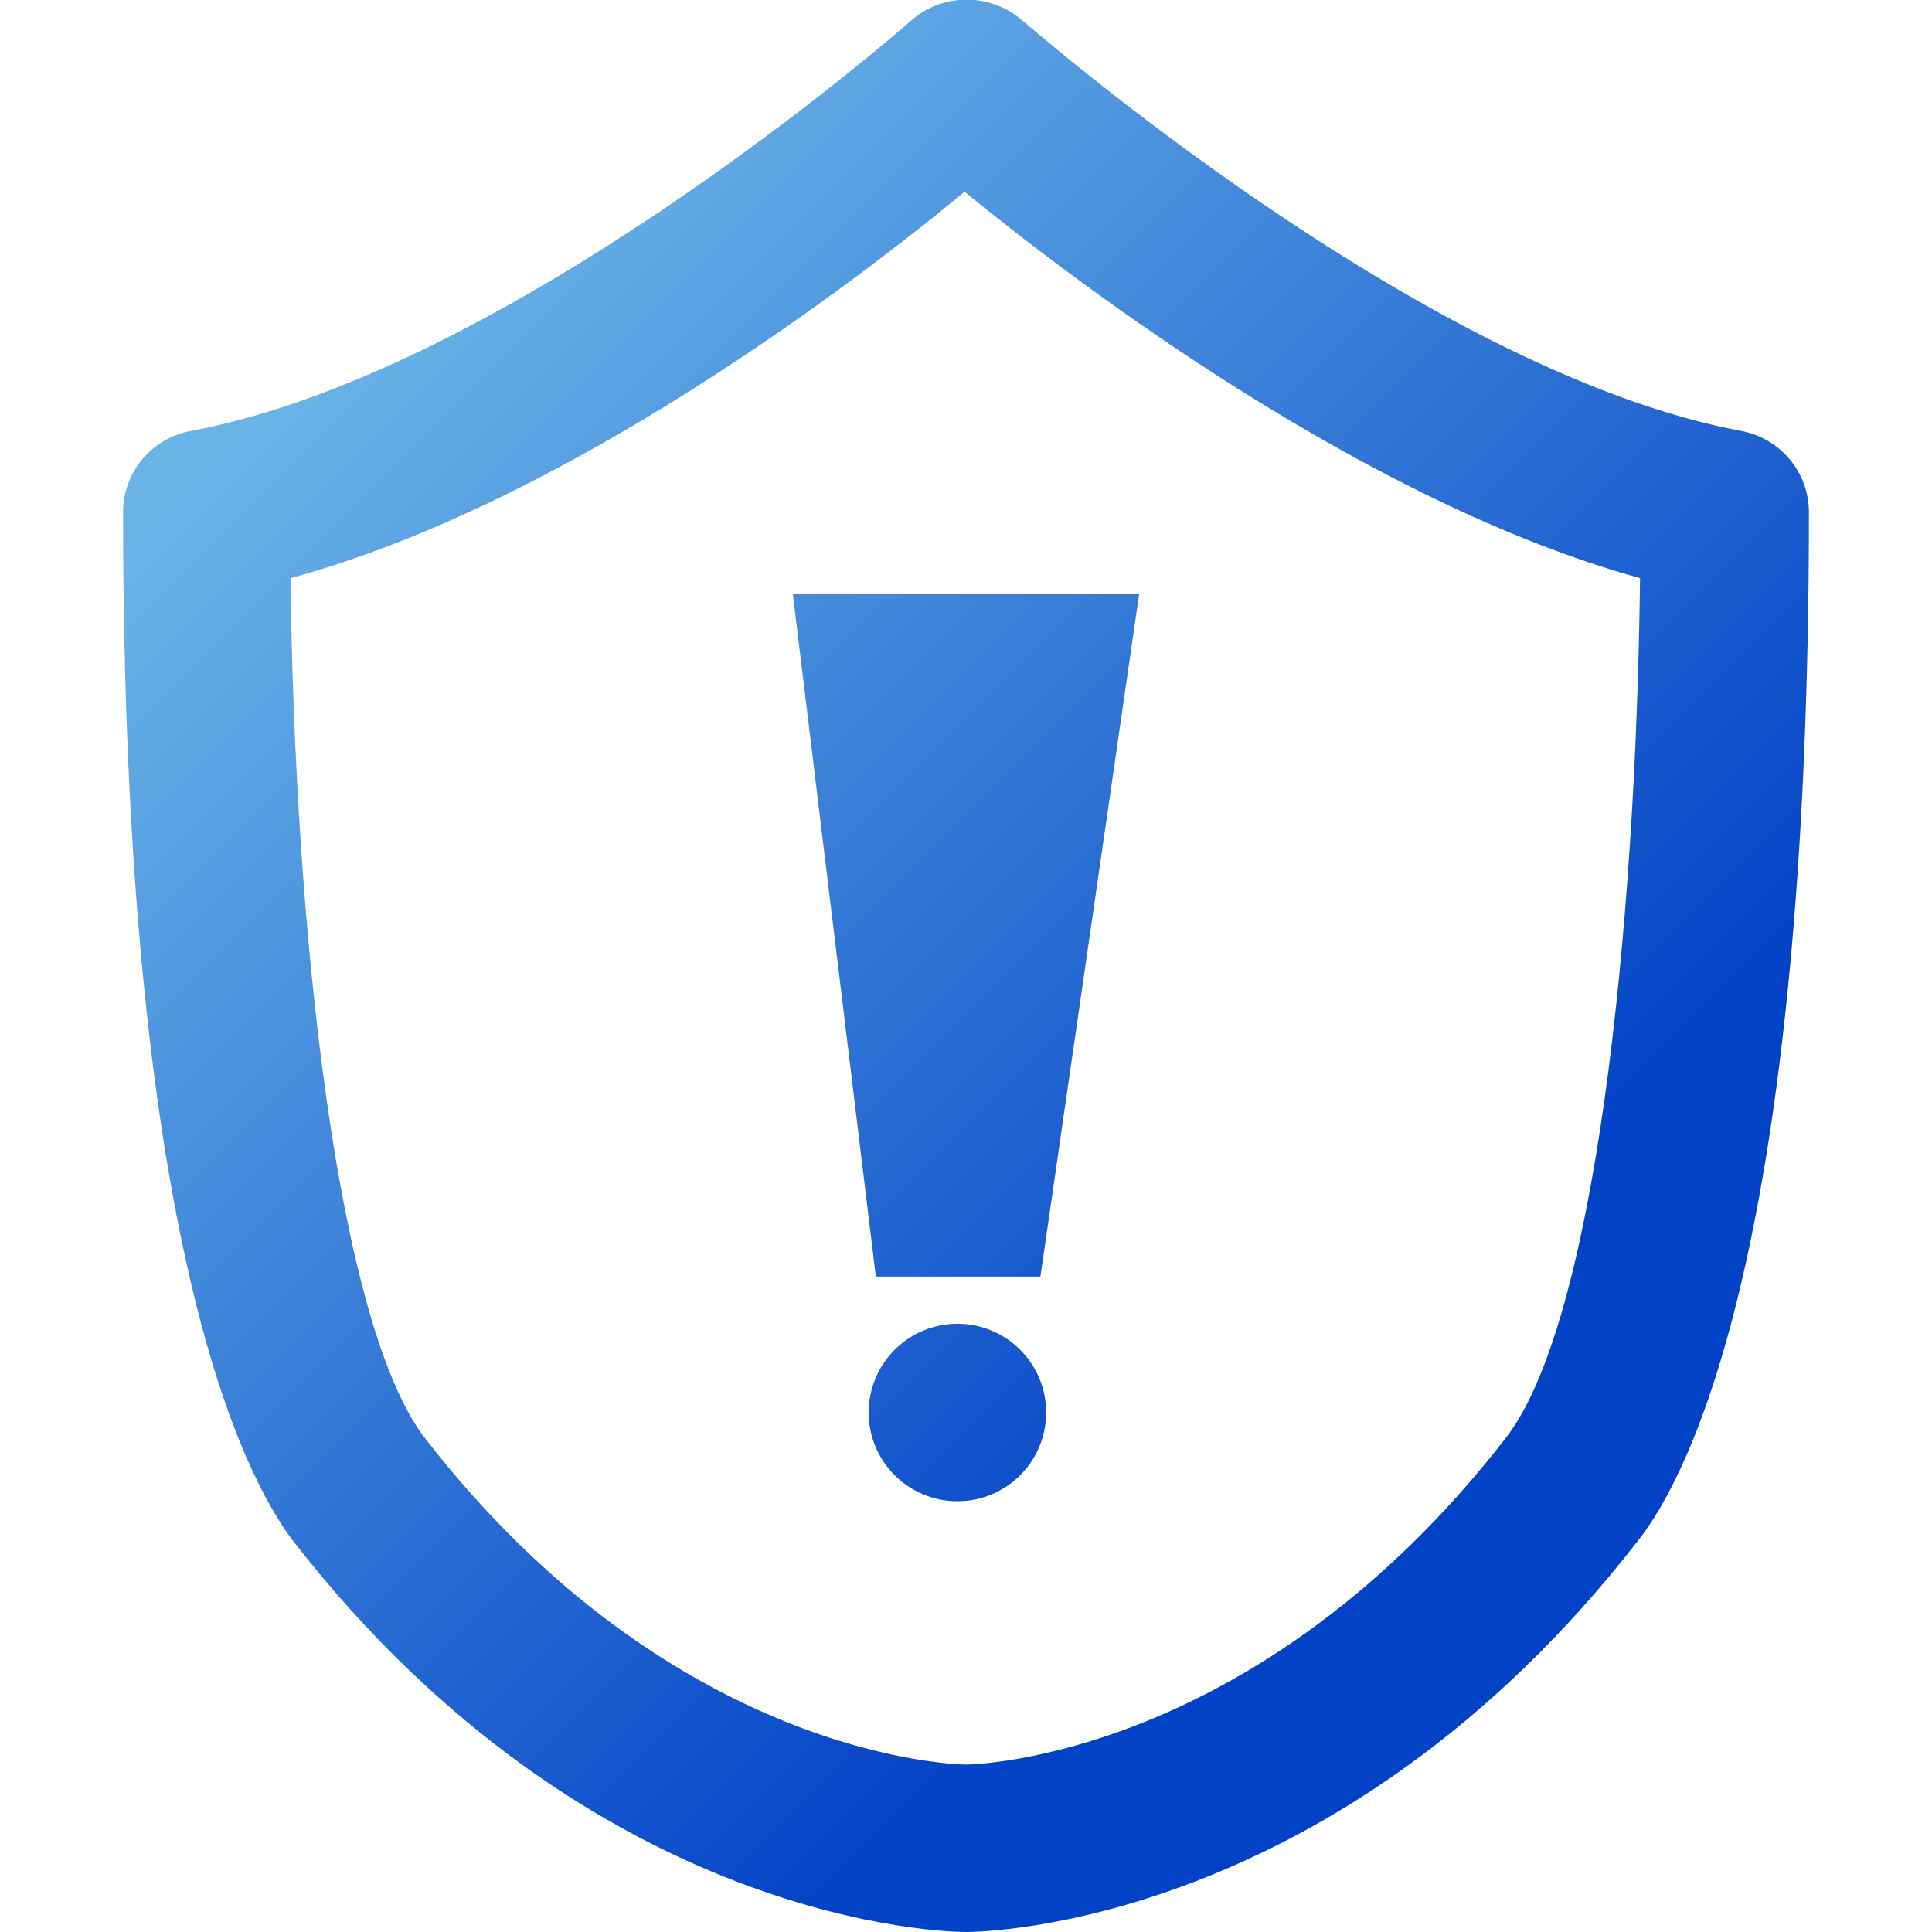 <?xml version="1.0" encoding="utf-8"?>
<!-- Generator: Adobe Illustrator 25.0.1, SVG Export Plug-In . SVG Version: 6.00 Build 0)  -->
<svg version="1.1" id="圖層_1" xmlns="http://www.w3.org/2000/svg" xmlns:xlink="http://www.w3.org/1999/xlink" x="0px" y="0px"
	 viewBox="0 0 135 135" style="enable-background:new 0 0 135 135;" xml:space="preserve">
<style type="text/css">
	.st0{fill:url(#SVGID_1_);}
	.st1{fill:url(#SVGID_2_);}
	.st2{fill:url(#SVGID_3_);}
</style>
<g>
	<g>
		<linearGradient id="SVGID_1_" gradientUnits="userSpaceOnUse" x1="25.223" y1="22.787" x2="97.447" y2="95.01">
			<stop  offset="0" style="stop-color:#69B3E7"/>
			<stop  offset="1" style="stop-color:#0242C7"/>
		</linearGradient>
		<path class="st0" d="M67.5,135c-1.1,0-26-0.3-47-27.3C17,103.1,8.6,86.9,8.6,35.8c0-2.8,2-5.2,4.8-5.7c22.4-4.2,50-28.4,50.3-28.7
			c2.2-1.9,5.5-1.9,7.7,0c0.3,0.2,27.9,24.5,50.2,28.7c2.8,0.5,4.8,2.9,4.8,5.7c0,51-8.3,67.2-11.9,71.8
			C93.5,134.7,68.6,135,67.5,135z M20.3,40.4c0.3,25,3.3,52.2,9.4,60.1c17.3,22.3,37,22.8,37.8,22.8c0.7,0,20.4-0.5,37.7-22.8
			c6.2-7.9,9.1-35.1,9.4-60.1c-19.1-5.3-39-20.3-47.2-27C59.3,20.1,39.4,35.2,20.3,40.4z"/>
	</g>
	<linearGradient id="SVGID_2_" gradientUnits="userSpaceOnUse" x1="26.54" y1="21.47" x2="98.763" y2="93.694">
		<stop  offset="0" style="stop-color:#69B3E7"/>
		<stop  offset="1" style="stop-color:#0242C7"/>
	</linearGradient>
	<polygon class="st1" points="61.2,89.2 72.7,89.2 79.6,41.5 55.4,41.5 	"/>
	<linearGradient id="SVGID_3_" gradientUnits="userSpaceOnUse" x1="8.1" y1="39.91" x2="80.324" y2="112.133">
		<stop  offset="0" style="stop-color:#69B3E7"/>
		<stop  offset="1" style="stop-color:#0242C7"/>
	</linearGradient>
	<circle class="st2" cx="66.9" cy="98.7" r="6.2"/>
</g>
</svg>
